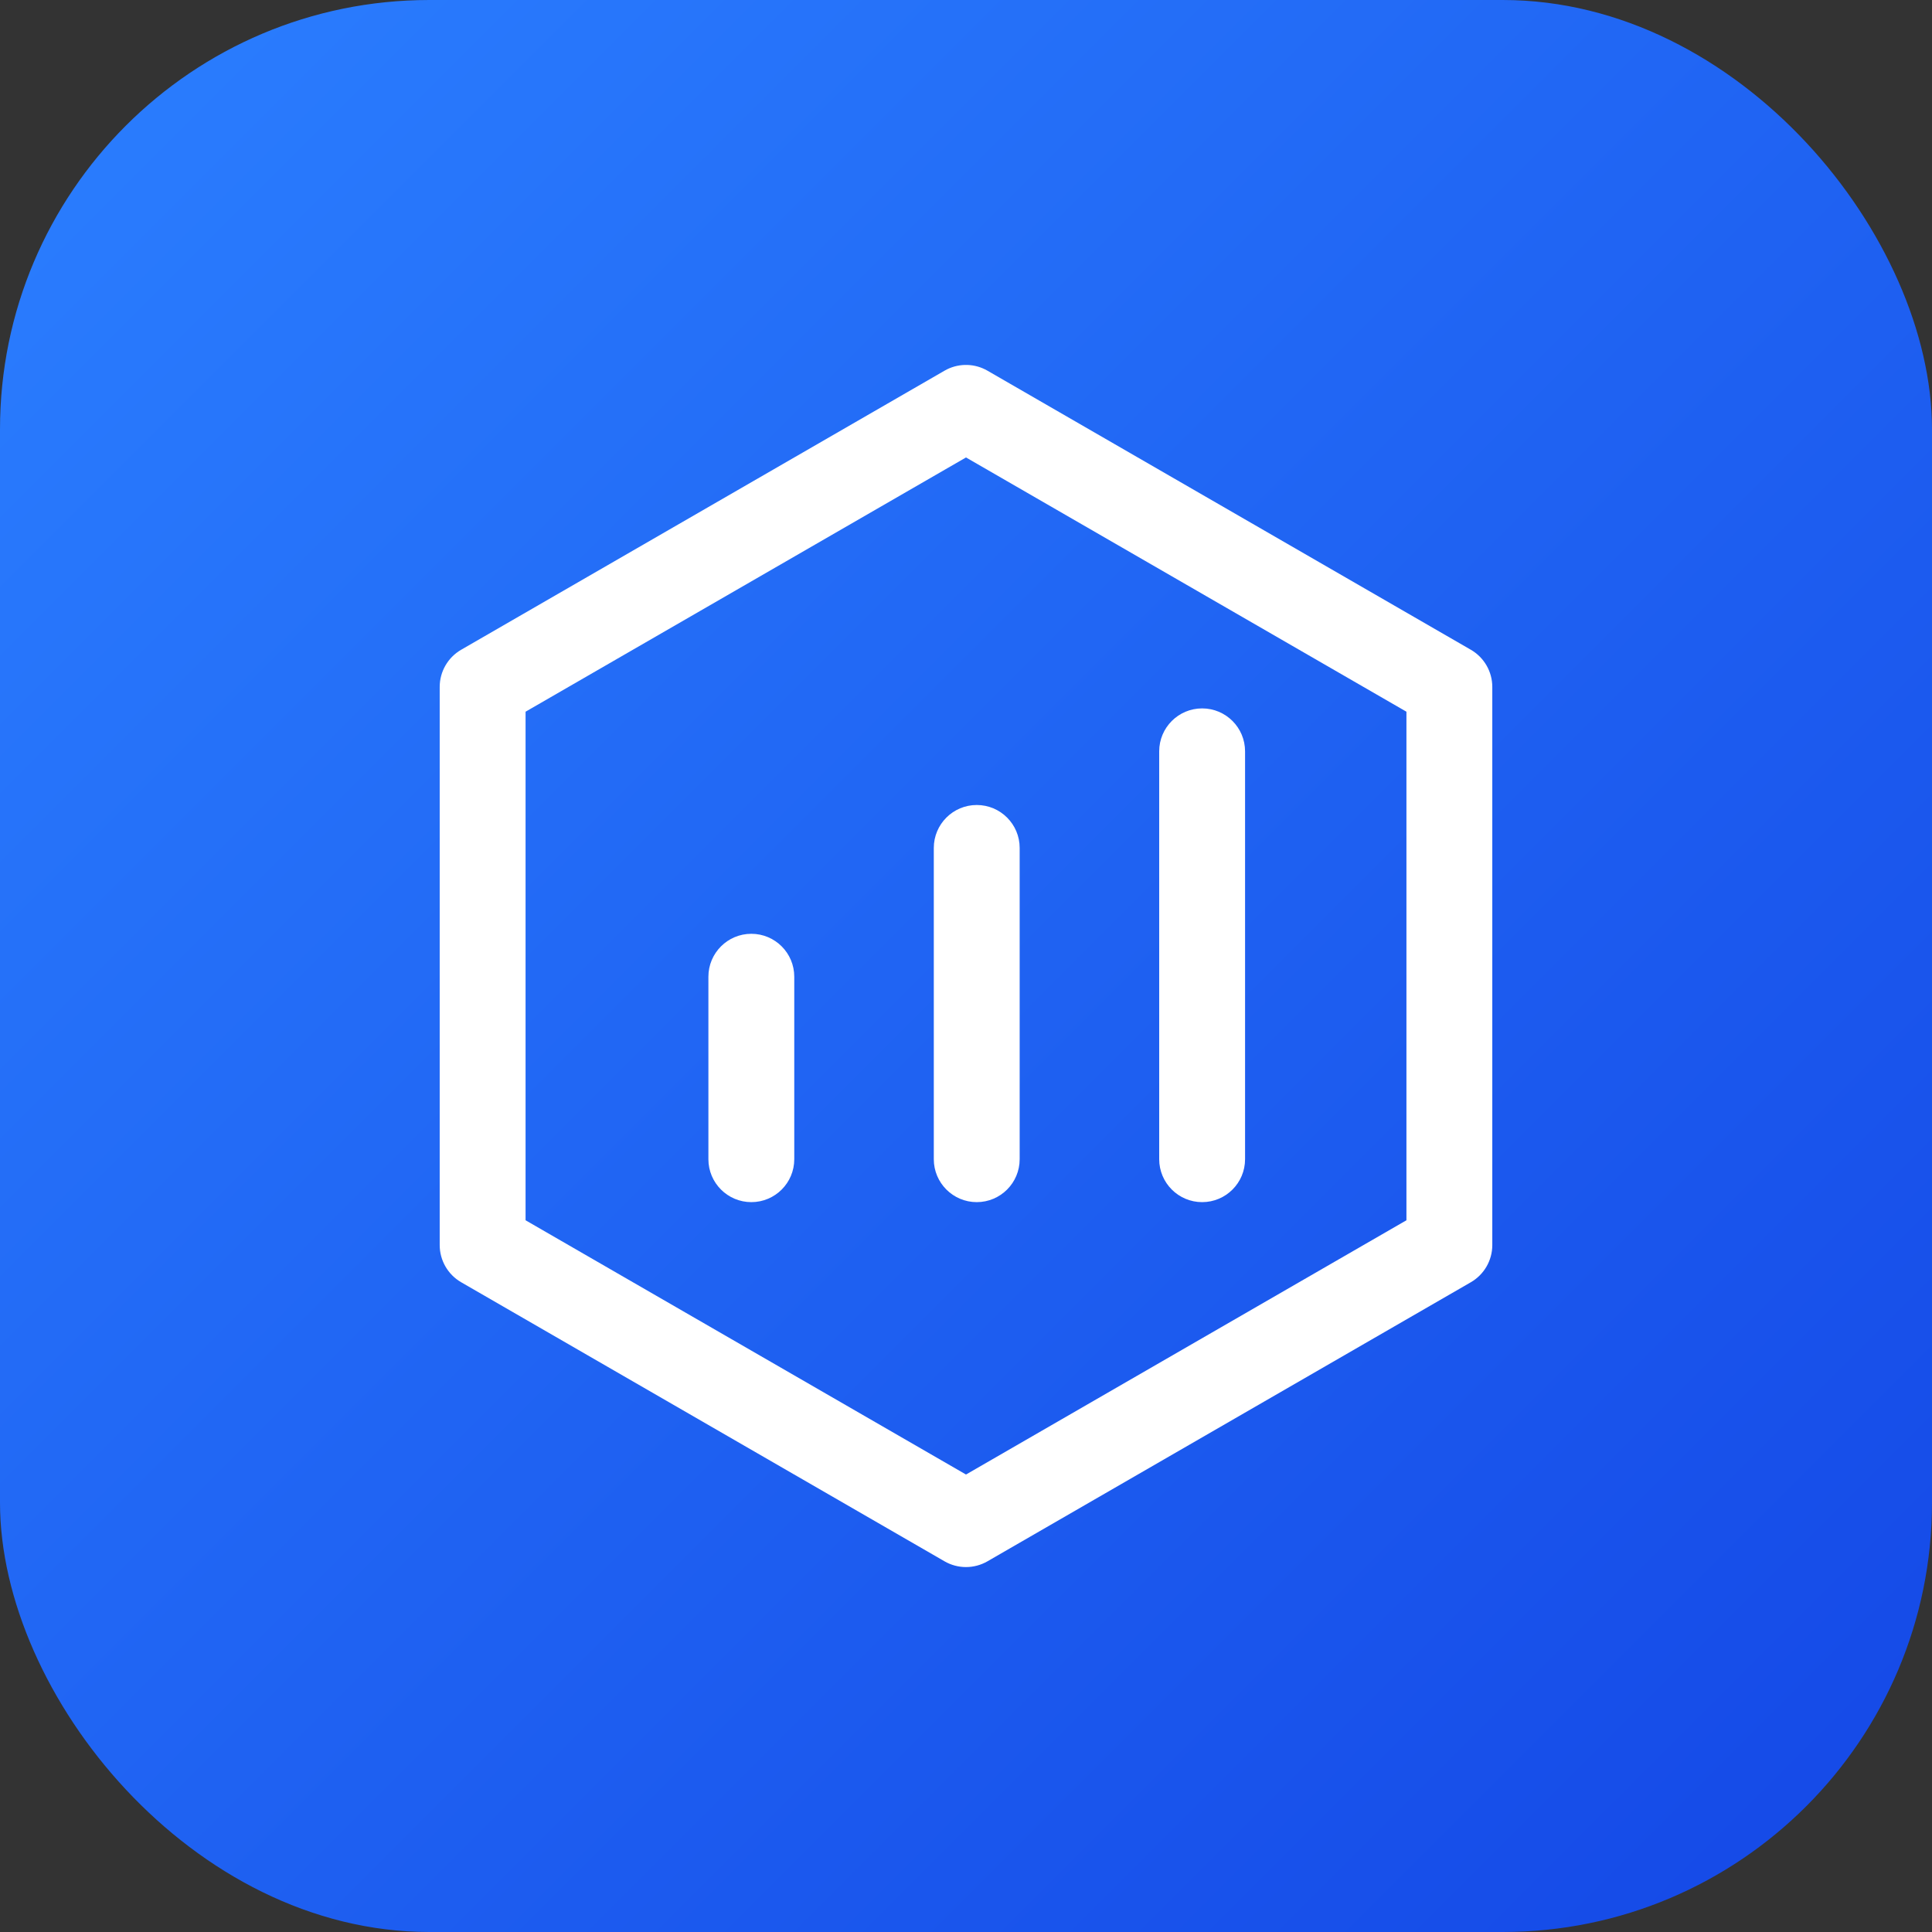<svg width="90" height="90" viewBox="0 0 90 90" fill="none" xmlns="http://www.w3.org/2000/svg">
<rect x="0" y="0" width="90" height="90" fill="#333333" stroke="none"/>
<rect width="90" height="90" rx="20" fill="url(#paint0_linear_6519_1134)"/>
<path d="M44.117 17.205C44.713 16.912 45.42 16.933 46 17.268L68.517 30.268C69.135 30.625 69.517 31.285 69.517 32V58C69.517 58.715 69.135 59.375 68.517 59.732L46 72.732C45.381 73.089 44.619 73.09 44 72.732L21.483 59.732C20.865 59.375 20.483 58.714 20.483 58V32C20.483 31.286 20.865 30.625 21.483 30.268L44 17.268L44.117 17.205ZM24.483 33.154V56.845L45 68.689L65.517 56.845V33.154L45 21.31L24.483 33.154ZM35 43.5C36.105 43.5 37 44.395 37 45.5V54C37 55.105 36.105 56 35 56C33.896 56 33 55.104 33 54V45.5C33 44.396 33.896 43.5 35 43.5ZM45.5 37.5C46.605 37.5 47.5 38.395 47.5 39.5V54C47.5 55.105 46.605 56 45.5 56C44.396 56 43.5 55.104 43.5 54V39.5C43.5 38.396 44.396 37.5 45.5 37.5ZM56 33C57.105 33 58 33.895 58 35V54C58 55.105 57.105 56 56 56C54.896 56 54 55.104 54 54V35C54 33.896 54.896 33 56 33Z" fill="white"/>
<defs>
<linearGradient id="paint0_linear_6519_1134" x1="0" y1="0" x2="90" y2="90" gradientUnits="userSpaceOnUse">
<stop stop-color="#2B7FFF"/>
<stop offset="1" stop-color="#1447E6"/>
</linearGradient>
</defs>
</svg>
